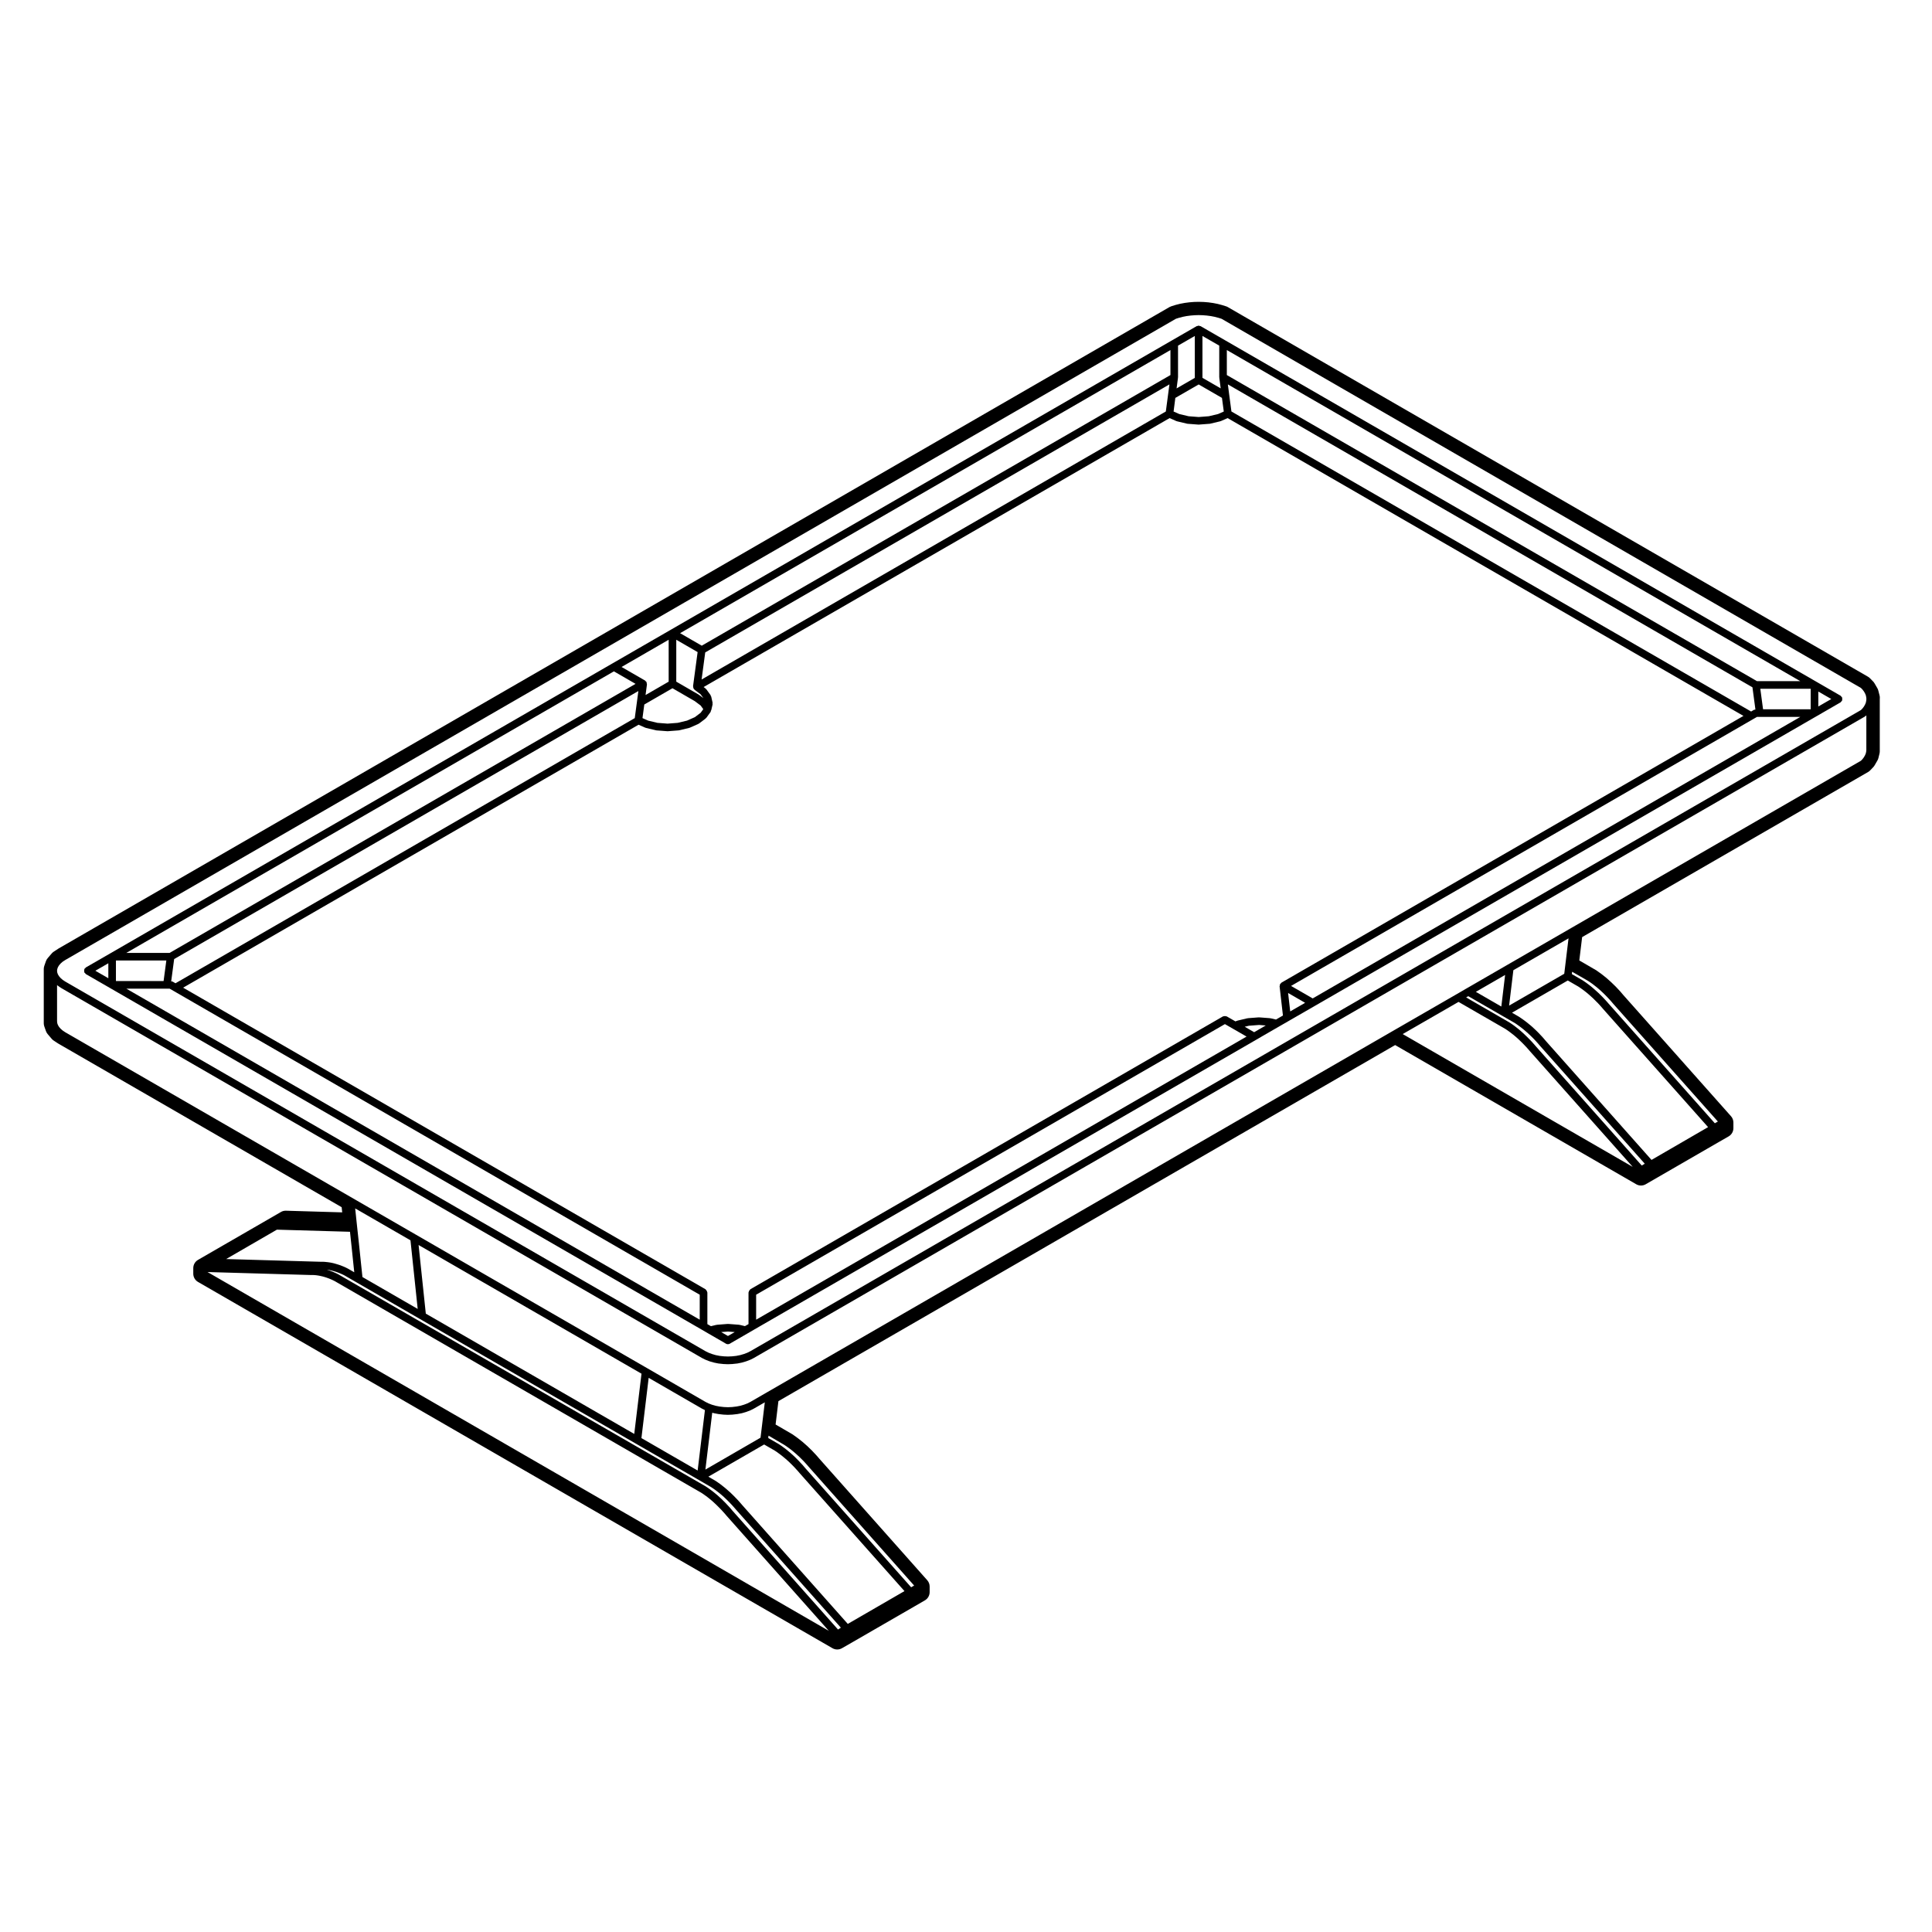 <?xml version="1.0" encoding="UTF-8"?>
<!-- Uploaded to: SVG Repo, www.svgrepo.com, Generator: SVG Repo Mixer Tools -->
<svg fill="#000000" width="800px" height="800px" version="1.1" viewBox="144 144 512 512" xmlns="http://www.w3.org/2000/svg">
 <g>
  <path d="m166.38 401.77c0.031 0.055 0.109 0.039 0.156 0.09 0.074 0.098 0.105 0.215 0.211 0.281l6.465 3.727 156.73 90.488c0 0.004 0.004 0 0.004 0.004l1.789 1.039 4.109 2.371 0.539 0.324c0.16 0.09 0.336 0.137 0.516 0.137 0.176 0 0.352-0.051 0.516-0.137l0.539-0.324 4.109-2.371 1.789-1.039c0-0.004 0.004 0 0.004-0.004l132.98-76.77 1.84-1.074 4.109-2.371 2.766-1.594 6.793-3.914 132.98-76.781 6.453-3.727c0.105-0.066 0.137-0.188 0.215-0.281 0.039-0.047 0.117-0.031 0.152-0.09 0.023-0.039 0-0.09 0.016-0.137 0.055-0.121 0.051-0.238 0.051-0.367 0-0.133 0.004-0.246-0.051-0.367-0.016-0.047 0.012-0.098-0.016-0.137-0.047-0.082-0.141-0.098-0.211-0.16-0.059-0.066-0.074-0.16-0.156-0.211l-6.453-3.727-156.71-90.5-6.465-3.727c-0.039-0.023-0.09 0-0.137-0.016-0.082-0.035-0.145-0.055-0.238-0.066-0.051-0.004-0.082-0.055-0.125-0.055-0.047 0-0.082 0.047-0.125 0.055-0.09 0.012-0.156 0.031-0.242 0.066-0.047 0.016-0.098-0.004-0.137 0.016l-6.465 3.727-132.98 76.781-15.516 8.953-132.98 76.781-6.465 3.727c-0.086 0.051-0.102 0.145-0.16 0.211-0.066 0.066-0.16 0.074-0.207 0.156-0.023 0.039 0 0.09-0.016 0.137-0.051 0.121-0.051 0.23-0.051 0.367 0 0.137 0 0.246 0.051 0.367 0.02 0.051-0.008 0.102 0.02 0.141zm459.49-74.508 3.438 1.984-3.438 1.984zm-296.43 166.47-151.96-87.73h11.473l1.055 0.609 139.43 80.504-0.004 6.617zm-140.07-89.688 0.785-5.883 123.02-71.031-0.371 2.82-0.586 4.359-121.71 70.266-0.781-0.453c-0.086-0.051-0.172-0.012-0.262-0.035-0.027-0.008-0.059-0.031-0.094-0.043zm147.59 93.98h-0.004l-0.039 0.023-0.039-0.023h-0.004l-1.754-1.012 1.797-0.137 1.797 0.137zm7.426-4.293v-6.621l124.23-71.711 2.242 1.289h0.004l3.457 1.996c0.004 0.004 0.004 0 0.004 0.004l0.031 0.016zm133.32-76.965-1.34 0.777-1.039-0.598-1.461-0.848 1.113-0.266 2.68-0.207 1.785 0.137zm8.215-4.731-0.559-4.883 4.508 2.606zm5.961-3.445-5.738-3.309 122.42-70.684 1.055-0.609h11.48zm116.18-76.031-137.72-79.512-0.578-4.359-0.367-2.82 139.02 80.273 0.789 5.883c-0.047 0.004-0.07 0.031-0.105 0.047-0.09 0.02-0.18-0.012-0.266 0.035zm15.793-0.594h-12.625l-0.73-5.441h13.352v5.441zm-154.73-95.199 151.97 87.742h-11.48l-140.49-81.117zm-6.461-3.734 4.449 2.562v8.375c0 0.023 0.031 0.039 0.031 0.066 0 0.023-0.02 0.039-0.02 0.066l0.215 1.613 0.004 0.004c0.004 0.004-0.004 0.004-0.004 0.012l0.156 1.188-4.832-2.785zm-6.496 11.004c0.004-0.023 0.023-0.039 0.023-0.066v-8.375l4.449-2.562v11.105l-4.832 2.793 0.371-2.828c0.008-0.023-0.016-0.043-0.012-0.066zm-0.691 5.414 6.184-3.566 6.172 3.562 0.484 3.613-1.508 0.664-2.457 0.586-2.684 0.207-2.68-0.207-2.465-0.586-1.508-0.664zm0.285 6.148c0.051 0.02 0.098 0.016 0.137 0.031 0.02 0 0.02 0.02 0.039 0.023l2.644 0.629c0.051 0.012 0.102 0.016 0.145 0.02 0 0 0.004 0.004 0.012 0.004l2.832 0.215c0.023 0 0.051 0.004 0.082 0.004 0.02 0 0.051 0 0.074-0.004l2.84-0.215c0.004 0 0.004-0.004 0.016-0.004 0.051-0.004 0.098-0.004 0.141-0.02l2.637-0.629c0.016-0.004 0.023-0.023 0.039-0.023 0.047-0.012 0.098-0.012 0.133-0.031l1.805-0.797 136.7 78.922-122.43 70.684c-0.066 0.031-0.07 0.105-0.117 0.152-0.07 0.059-0.137 0.098-0.188 0.16-0.016 0.031-0.051 0.031-0.066 0.051-0.023 0.047 0 0.098-0.02 0.137-0.039 0.105-0.051 0.188-0.059 0.301 0 0.066-0.059 0.109-0.051 0.18l0.887 7.734-1.84 1.066-1.445-0.336c-0.031-0.012-0.051 0.016-0.082 0.012-0.031 0-0.047-0.031-0.074-0.035l-2.832-0.215c-0.031-0.004-0.047 0.023-0.074 0.023-0.031 0-0.051-0.031-0.082-0.023l-2.832 0.215c-0.031 0.004-0.047 0.035-0.074 0.035-0.031 0.012-0.055-0.02-0.086-0.012l-2.644 0.629c-0.031 0.012-0.047 0.047-0.082 0.055-0.031 0.012-0.059-0.016-0.098 0.004l-0.336 0.145-2.312-1.328c-0.047-0.031-0.098 0-0.137-0.02-0.121-0.051-0.238-0.051-0.363-0.051-0.137 0-0.246 0-0.363 0.051-0.051 0.02-0.102-0.012-0.141 0.02l-125.23 72.297c-0.039 0.02-0.047 0.082-0.086 0.105-0.105 0.082-0.156 0.176-0.227 0.297-0.066 0.109-0.125 0.207-0.141 0.344-0.004 0.047-0.051 0.074-0.051 0.121v8.379l-0.945 0.539-1.43-0.344c-0.031-0.012-0.055 0.02-0.086 0.016s-0.047-0.035-0.074-0.039l-2.84-0.215c-0.023 0-0.051 0.023-0.074 0.023-0.031 0-0.047-0.023-0.074-0.023l-2.836 0.223c-0.031 0.004-0.047 0.035-0.074 0.039-0.031 0.004-0.055-0.023-0.086-0.016l-1.441 0.348-0.945-0.543v-8.379c0-0.051-0.047-0.082-0.051-0.121-0.016-0.137-0.074-0.23-0.141-0.344-0.07-0.117-0.121-0.215-0.227-0.297-0.035-0.031-0.039-0.09-0.086-0.105l-138.42-79.918 120.69-69.684 1.805 0.797c0.039 0.016 0.09 0.016 0.133 0.023 0.016 0.004 0.02 0.023 0.039 0.031l2.644 0.629c0.051 0.012 0.098 0.016 0.145 0.02 0.004 0 0.004 0.004 0.012 0.004l2.832 0.215c0.023 0 0.051 0.004 0.074 0.004s0.051 0 0.074-0.004l2.84-0.215c0.004 0 0.004-0.004 0.012-0.004 0.051-0.004 0.098-0.004 0.145-0.02l2.637-0.629c0.016-0.004 0.02-0.023 0.039-0.031 0.047-0.012 0.09-0.012 0.133-0.023l2.273-1.004c0.035-0.016 0.039-0.055 0.07-0.074 0.039-0.02 0.09-0.016 0.133-0.047l1.742-1.32c0.051-0.039 0.051-0.105 0.09-0.152 0.031-0.035 0.09-0.02 0.117-0.059l1.102-1.527c0.07-0.102 0.047-0.215 0.074-0.328 0.035-0.066 0.102-0.105 0.117-0.188l0.004-0.023 0.336-1.457c0.02-0.082-0.035-0.145-0.035-0.227s0.055-0.141 0.035-0.223l-0.371-1.641c-0.016-0.07-0.09-0.105-0.117-0.168-0.023-0.066 0-0.141-0.047-0.203l-1.102-1.527c-0.035-0.047-0.098-0.047-0.133-0.086-0.039-0.035-0.035-0.102-0.082-0.133l-0.523-0.395 123.49-71.273zm-125.83 68.48 0.961-7.18 123.02-71.031-0.953 7.18zm124.25-87.312v6.625l-124.21 71.723-5.738-3.316zm-130.96 85.469v-8.691l5.656 3.266-1.211 9.035c-0.004 0.051 0.035 0.09 0.035 0.137 0 0.109 0.023 0.195 0.059 0.301 0.02 0.066-0.012 0.137 0.023 0.195 0.012 0.02 0.039 0.012 0.051 0.031 0.039 0.066 0.09 0.102 0.145 0.152 0.035 0.035 0.031 0.09 0.07 0.121l1.617 1.215 0.734 1.012-1.137-0.855c-0.016-0.012-0.039 0-0.059-0.016s-0.02-0.039-0.039-0.055l-5.949-3.441zm-1.008 4.156 5.91 3.414 1.559 1.168 0.695 0.961-0.695 0.957-1.531 1.16-2.086 0.922-2.465 0.59-2.684 0.207-2.68-0.207-2.473-0.59-1.5-0.664 0.484-3.606zm-1.008-12.848v11.105l-6.125 3.543 0.371-2.828c0.012-0.07-0.047-0.121-0.051-0.191-0.004-0.109-0.012-0.207-0.055-0.312-0.016-0.047 0.004-0.098-0.016-0.137-0.012-0.02-0.039-0.02-0.055-0.039-0.051-0.074-0.121-0.105-0.191-0.168-0.051-0.047-0.059-0.121-0.121-0.16l-6.242-3.602zm-14.512 8.371 5.738 3.316-123.48 71.297h-11.473zm-131.96 76.629h13.348l-0.727 5.441h-12.629v-5.441zm-2.023 0.734v3.965l-3.441-1.984z"/>
  <path d="m641.78 327.04c-0.059-0.242-0.145-0.473-0.277-0.684l-0.719-1.238c-0.102-0.176-0.227-0.344-0.363-0.488l-0.828-0.855c-0.168-0.172-0.348-0.312-0.551-0.434l-169.66-97.961c-0.156-0.09-0.324-0.168-0.504-0.215l-0.992-0.312-1.164-0.309-1.234-0.242-1.238-0.172-1.258-0.105-1.266-0.035h-0.066-0.07l-1.129 0.027-1.254 0.098-1.234 0.16-1.219 0.227-1.184 0.301-1.133 0.352c-0.172 0.055-0.336 0.125-0.5 0.215l-294.41 169.99-1.305 0.855c-0.195 0.125-0.371 0.289-0.523 0.465l-1.062 1.238c-0.207 0.238-0.367 0.52-0.469 0.816l-0.434 1.25c-0.09 0.266-0.137 0.543-0.137 0.828v14.359c0 0.281 0.047 0.562 0.141 0.832l0.434 1.238c0.105 0.297 0.258 0.559 0.457 0.797l1.062 1.25c0.156 0.188 0.332 0.344 0.535 0.473l1.18 0.777 75.137 43.383 0.145 1.367-14.902-0.438h-0.074c-0.441 0-0.875 0.109-1.258 0.336l-21.977 12.695c-0.781 0.449-1.258 1.281-1.258 2.18v1.484c0 0.902 0.48 1.734 1.258 2.18l38.77 22.383 90.594 52.309 38.77 22.375c0.387 0.227 0.828 0.336 1.258 0.336 0.434 0 0.867-0.109 1.254-0.332l2.59-1.484 16.812-9.707 2.586-1.496c0.777-0.453 1.254-1.281 1.254-2.18v-1.48c0-0.613-0.227-1.211-0.637-1.672l-28.574-32.18-0.789-0.91-1.16-1.238-1.219-1.188-1.258-1.109-1.27-1.008-1.41-1.012-3.703-2.156-0.805-0.469 0.746-6.191 163.44-94.363 63.891 36.887c0.383 0.227 0.82 0.336 1.258 0.336 0.434 0 0.867-0.109 1.258-0.336l19.387-11.199 2.578-1.48c0.785-0.449 1.27-1.285 1.27-2.188v-1.496c0-0.613-0.227-1.215-0.641-1.672l-28.586-32.168-0.762-0.898-1.184-1.266-1.223-1.188-1.223-1.094-1.289-1.027-1.41-1.008-3.703-2.156-0.816-0.469 0.75-6.191 75.781-43.75c0.207-0.121 0.395-0.266 0.559-0.441l0.828-0.867c0.137-0.145 0.258-0.309 0.352-0.48l0.719-1.238c0.125-0.211 0.215-0.438 0.277-0.676l0.289-1.188c0.039-0.195 0.07-0.395 0.07-0.59v-13.863l0.012-0.188c0.02-0.242-0.004-0.488-0.059-0.727zm-482.6 73.766 0.168-0.48 0.289-0.484 0.434-0.508 0.551-0.484 0.676-0.438 294.32-169.93 0.836-0.266 1.02-0.262 0.988-0.191 1.074-0.141 1.062-0.086 1.074-0.031 1.074 0.031 1.059 0.086 1.074 0.141 0.988 0.191 1.023 0.262 0.832 0.262 169.45 97.836 0.414 0.43 0.371 0.492 0.297 0.52 0.207 0.492 0.105 0.488 0.051 0.504-0.051 0.5-0.105 0.492-0.207 0.492-0.297 0.52-0.371 0.492-0.414 0.43-294.27 169.89-0.836 0.422-0.91 0.344-0.984 0.289-1.059 0.211-1.09 0.117-1.113 0.047-1.113-0.047-1.078-0.117-1.066-0.211-0.977-0.289-0.922-0.352-0.797-0.395-169.67-97.957-0.672-0.449-0.559-0.488-0.426-0.496-0.289-0.484-0.168-0.477-0.055-0.465zm58.203 69.066 19.367 0.562 0.398 3.723 0.559 5.356 0.176 1.652-1.613-0.926c-0.012-0.012-0.02 0-0.035-0.012-0.012 0-0.012-0.016-0.02-0.02l-0.59-0.297c-0.012-0.004-0.02 0-0.031 0-0.012-0.012-0.012-0.02-0.023-0.031l-0.598-0.258c-0.004 0-0.012 0.004-0.016 0 0 0-0.004 0-0.004-0.004l-0.59-0.238c-0.004-0.004-0.012 0.004-0.016 0s-0.004-0.012-0.012-0.016l-0.59-0.199c-0.012 0-0.02 0.012-0.031 0.004-0.012-0.004-0.012-0.016-0.02-0.02l-0.578-0.176s-0.004 0.004-0.012 0l-0.004-0.004-0.578-0.168c-0.012 0-0.02 0.004-0.031 0-0.012 0-0.016-0.012-0.023-0.016l-0.57-0.125c-0.004-0.004-0.016 0.004-0.02 0.004s-0.004-0.012-0.012-0.012l-0.57-0.105c-0.012 0-0.02 0.012-0.031 0.012-0.016-0.004-0.02-0.02-0.035-0.02l-0.559-0.07h-0.012-0.004l-0.551-0.059c-0.016-0.004-0.023 0.012-0.035 0.012-0.012 0-0.02-0.02-0.035-0.02l-0.539-0.02h-0.035-0.527-0.004l-25-0.719zm110.23 85.496-90.598-52.309-38.023-21.957 27.305 0.789h0.031 0.527l0.457 0.016 0.5 0.047 0.555 0.082h0.004l0.48 0.09v0.004l0.57 0.125h0.004l0.488 0.133 0.57 0.18 0.578 0.203 0.508 0.207 0.598 0.266 0.527 0.258 3.285 1.898 90.594 52.309 3.316 1.914 0.527 0.352v0.004l0.574 0.406 0.59 0.441 0.562 0.453 0.574 0.48 0.535 0.484v0.004l0.312 0.289 0.258 0.242 0.527 0.52v0.004l0.559 0.559h0.004l0.516 0.551v0.012l0.551 0.598 0.504 0.594c0 0.004 0.012 0.004 0.012 0.004 0 0.004 0 0.012 0.004 0.016l27.148 30.562zm38.473 20.477-28.016-31.539-0.523-0.625c-0.004-0.004-0.016-0.004-0.02-0.012-0.004-0.004 0-0.016-0.004-0.023l-0.551-0.598h-0.004l-0.551-0.59c0-0.012-0.012-0.004-0.012-0.012-0.004-0.004-0.004-0.016-0.012-0.02l-0.559-0.559h-0.004v-0.004l-0.559-0.551c-0.004-0.004-0.012-0.004-0.016-0.004-0.004-0.004 0-0.012-0.004-0.02l-0.266-0.246h-0.004v-0.004l-0.312-0.289-0.004-0.004-0.57-0.516c-0.004 0-0.012 0-0.016-0.004-0.004-0.004-0.004-0.016-0.012-0.016l-0.59-0.492c0-0.004-0.004 0-0.012-0.004-0.004-0.004 0-0.004-0.004-0.012l-0.59-0.473c-0.004-0.004-0.012 0-0.016-0.004-0.004-0.004-0.004-0.012-0.012-0.016l-0.59-0.441c0-0.004-0.004 0-0.012-0.004 0 0 0-0.004-0.004-0.012l-0.59-0.422h-0.016c-0.004-0.004-0.004-0.012-0.012-0.016l-0.598-0.402c-0.012-0.004-0.02 0-0.035-0.004-0.012-0.012-0.012-0.023-0.02-0.031l-3.324-1.918-90.633-52.305-3.316-1.918c-0.012-0.012-0.031 0-0.039-0.012-0.016-0.004-0.016-0.02-0.031-0.031l-0.598-0.289h-0.016c-0.004 0-0.004-0.012-0.012-0.012l-0.598-0.266c-0.004-0.004-0.016 0-0.02 0-0.004-0.004-0.004-0.012-0.012-0.016l-0.59-0.238c-0.004-0.004-0.016 0.004-0.02 0-0.012-0.004-0.012-0.016-0.02-0.016l-0.59-0.207c-0.004-0.004-0.004 0-0.012 0-0.004 0-0.004-0.012-0.012-0.012l-0.488-0.156 0.344 0.039 0.469 0.09v0.004l0.543 0.121 0.527 0.152 0.555 0.168 0.562 0.211h0.004l0.527 0.211v0.004l0.598 0.258 0.484 0.238 3.324 1.918 16.797 9.703 57 32.902 16.797 9.691c0 0.004 0.004 0 0.004 0.004l3.269 1.895 0.559 0.371 0.598 0.422 0.551 0.422 0.586 0.457 0.543 0.457 0.57 0.504v0.004l0.312 0.289 0.227 0.223 0.57 0.551v0.004l0.527 0.535 0.543 0.574 0.52 0.578v0.004l0.539 0.621h0.004v0.004l27.754 31.242zm-127.42-106.49-0.168-1.57-0.371-3.543 14.652 8.453 1.914 18.184-14.641-8.453-0.328-3.109-0.559-5.359v-0.004zm73.414 54.652-55.238-31.883-1.914-18.184 17.27 9.969 41.805 24.133zm3.824-14.867 14.047 8.117c0.012 0.012 0.023 0.012 0.039 0.012 0.004 0.012 0.004 0.02 0.016 0.02l0.805 0.402-1.93 16.012-14.898-8.594zm52.77 65.211-28.023-31.543v-0.004l-0.539-0.621h-0.004v-0.004l-0.539-0.609c-0.016-0.004-0.02-0.004-0.02-0.004-0.004-0.012 0-0.016-0.004-0.02l-0.551-0.578s-0.004 0-0.012-0.004c-0.004-0.004 0-0.004 0-0.004l-0.559-0.57c0-0.004-0.004-0.004-0.012-0.012-0.004 0 0-0.012-0.004-0.012l-0.57-0.551c0-0.004 0 0-0.004-0.004l-0.25-0.242c-0.004-0.012-0.012-0.004-0.016-0.012-0.004 0 0-0.012-0.004-0.016l-0.336-0.285c0-0.004-0.004 0-0.004-0.004l-0.578-0.516c0-0.004-0.004 0-0.012-0.004-0.004-0.004 0-0.004-0.004-0.012l-0.578-0.492c-0.004-0.004-0.012-0.004-0.02-0.004-0.004-0.004 0-0.016-0.012-0.02l-0.59-0.465h-0.004v-0.012l-0.59-0.453h-0.02c-0.004-0.012-0.004-0.02-0.012-0.02l-0.598-0.422c-0.004-0.004-0.012 0-0.016-0.004-0.004-0.004 0-0.012-0.004-0.016l-0.59-0.395c-0.012-0.004-0.023 0-0.035-0.004-0.012-0.004-0.012-0.02-0.02-0.023l-1.82-1.055 14.785-8.531 2.785 1.602 0.586 0.383 0.539 0.402 0.594 0.438 0.551 0.449 0.562 0.465 0.555 0.488 0.57 0.527 0.535 0.523 0.555 0.559 0.523 0.559v0.012l0.535 0.578 0.523 0.609c0 0.004 0.004 0.004 0.012 0.012v0.004l27.766 31.242zm-37.738-40.895 1.812-15.07 0.398 0.109c0.023 0.012 0.047 0.004 0.07 0.012 0.004 0 0.004 0.012 0.016 0.012l1.133 0.215c0.02 0.004 0.039 0 0.059 0.004 0 0.004 0.004 0.004 0.012 0.004l1.168 0.137c0.023 0.004 0.051 0.004 0.074 0.012h0.012 0.031l1.145 0.051h0.039 0.039l1.145-0.051h0.031 0.016c0.023-0.004 0.051-0.004 0.074-0.012l1.18-0.137h0.012c0.02-0.004 0.039-0.004 0.066-0.012l1.133-0.215c0.004 0 0.004-0.012 0.016-0.012 0.023-0.004 0.051 0 0.074-0.012l1.062-0.309c0.004 0 0.012-0.012 0.02-0.016 0.02-0.004 0.039-0.004 0.059-0.016l1.004-0.383c0.012 0 0.016-0.02 0.023-0.02 0.02-0.012 0.047-0.012 0.07-0.02l0.898-0.453c0.004-0.004 0.004-0.016 0.016-0.02 0.012-0.004 0.023 0 0.035-0.012l2.801-1.613-0.852 7.082-0.281 2.293zm20.953-6.519 0.527 0.352v0.004l0.574 0.406 0.59 0.441 0.562 0.453 0.539 0.457 0.574 0.508v0.004l0.578 0.523 0.523 0.516 0.555 0.559 0.52 0.559 0.527 0.586v0.004l0.539 0.621h0.004v0.004l27.754 31.258-0.223 0.125-0.574 0.328-28.027-31.543-0.527-0.621c-0.004-0.012-0.012-0.004-0.016-0.012 0-0.004 0-0.012-0.004-0.02l-0.551-0.598h-0.004l-0.551-0.59c0-0.004-0.004-0.004-0.012-0.012 0 0 0-0.012-0.004-0.012l-0.559-0.57c0-0.004-0.004-0.004-0.012-0.004v-0.012l-0.559-0.551c0-0.004-0.012-0.004-0.012-0.004-0.004-0.004 0-0.012-0.004-0.016l-0.57-0.527c-0.004-0.004-0.012-0.004-0.016-0.004 0-0.004 0-0.012-0.004-0.012l-0.578-0.516c-0.004-0.012-0.016-0.004-0.02-0.012-0.004-0.004-0.004-0.012-0.012-0.02l-0.59-0.484-0.578-0.473c-0.004-0.004-0.016 0-0.023-0.012-0.004 0-0.004-0.016-0.012-0.02l-0.598-0.441-0.59-0.434c-0.004-0.004-0.016 0-0.023-0.004-0.012-0.004-0.004-0.02-0.016-0.023l-0.598-0.395c-0.012-0.012-0.02 0-0.031-0.012-0.004-0.004-0.004-0.02-0.016-0.02l-2.746-1.582 0.074-0.625 0.922 0.535zm188.71-94.535-24.867-14.363 14.793-8.523 9.07 5.234 3.289 1.898 0.578 0.383 0.559 0.402 0.555 0.422 0.586 0.457 0.539 0.457 0.57 0.504v0.004l0.312 0.289 0.227 0.223h0.004l0.57 0.551s0.004 0 0.004 0.004l0.523 0.535 0.543 0.574 0.52 0.578v0.004l0.539 0.621h0.004v0.004l27.172 30.578zm38.477 20.473-28.023-31.543v-0.004l-0.539-0.621h-0.004c-0.004 0-0.004-0.004-0.004-0.004l-0.539-0.609c0-0.004-0.012-0.004-0.012-0.004-0.012-0.012-0.004-0.016-0.012-0.02l-0.551-0.578s-0.012 0-0.012-0.004v-0.004l-0.559-0.57c-0.004-0.004-0.012-0.004-0.012-0.012-0.012 0-0.004-0.012-0.012-0.012l-0.57-0.551c0-0.004 0 0-0.004-0.004l-0.25-0.242c-0.012-0.004-0.012-0.004-0.02-0.012 0 0 0-0.012-0.004-0.016l-0.312-0.289c-0.004-0.004-0.004 0-0.004-0.004h-0.004l-0.578-0.516c-0.004-0.004-0.004 0-0.012-0.004-0.004-0.004-0.004-0.004-0.004-0.012l-0.578-0.492c-0.004-0.004-0.012-0.004-0.02-0.004-0.004-0.004 0-0.016-0.012-0.02l-0.59-0.465h-0.012v-0.012l-0.59-0.453h-0.016c-0.004-0.004-0.004-0.012-0.012-0.02l-0.59-0.422h-0.023c0-0.012 0-0.02-0.012-0.02l-0.598-0.395c-0.012-0.012-0.02 0-0.031-0.012-0.012-0.004-0.012-0.02-0.02-0.02l-3.324-1.918-8.07-4.664 0.57-0.324 9.078 5.234 3.309 1.91 0.527 0.363 0.57 0.406 0.59 0.441 0.57 0.453 0.551 0.469 0.57 0.492 0.273 0.266c0.004 0.004 0.016 0 0.023 0.012 0 0.004 0 0.016 0.012 0.02l0.23 0.207 0.57 0.551s0.004 0 0.004 0.004l0.539 0.543 0.523 0.559 0.523 0.578 0.527 0.621c0 0.004 0.012 0.004 0.012 0.012v0.004l27.77 31.25zm-43.957-46.027 7.75-4.473-1.004 8.367zm46.547 44.543-28.027-31.547-0.527-0.621c-0.004-0.012-0.012-0.004-0.016-0.012v-0.012l-0.539-0.598c-0.004 0-0.012 0-0.012-0.004-0.004-0.004 0-0.004-0.004-0.004l-0.551-0.59c-0.004-0.004-0.004-0.004-0.016-0.012v-0.012l-0.559-0.57c-0.004-0.004-0.012-0.004-0.012-0.012-0.012 0-0.004-0.012-0.012-0.012l-0.57-0.551c-0.012-0.012-0.02-0.004-0.02-0.012-0.012-0.012-0.012-0.016-0.012-0.02l-0.25-0.223-0.293-0.281c-0.012-0.012-0.02-0.004-0.031-0.012-0.012-0.012 0-0.02-0.012-0.031l-0.578-0.504h-0.012v-0.004l-0.582-0.477c-0.004-0.004-0.012 0-0.016-0.004-0.004-0.004-0.004-0.012-0.004-0.016l-0.59-0.473c-0.012-0.004-0.012 0-0.02-0.004 0-0.004 0-0.012-0.012-0.016l-0.59-0.441c0-0.004-0.012 0-0.016-0.004-0.004 0-0.004-0.012-0.004-0.012l-0.598-0.422c-0.004-0.004-0.012 0-0.012-0.004 0 0 0-0.004-0.004-0.004l-0.59-0.402c-0.016-0.012-0.023 0-0.035-0.012-0.02-0.012-0.02-0.023-0.031-0.031l-1.809-1.047 14.781-8.535 2.805 1.617 0.527 0.352v0.004l0.57 0.406 0.59 0.441 0.57 0.453 0.539 0.457 0.562 0.504 0.578 0.527 0.523 0.52v0.004l0.559 0.559h0.012l0.516 0.551 0.523 0.586v0.004l0.539 0.621h0.004v0.004l27.762 31.25zm-37.738-40.895 1.129-9.383 14.617-8.438-0.855 7.09-0.277 2.297zm20.922-6.547 0.559 0.371 0.598 0.422 0.543 0.422 0.586 0.457 0.539 0.457 0.559 0.5 0.555 0.52 0.57 0.551s0.004 0 0.004 0.004l0.523 0.535 0.543 0.574 0.516 0.574 0.527 0.621c0 0.004 0.012 0.004 0.012 0.012v0.004l27.77 31.246-0.227 0.125-0.578 0.332-28.023-31.555 0.004 0.012-0.539-0.621h-0.012v-0.012l-0.539-0.598c-0.004 0-0.012 0-0.012-0.004-0.004-0.004 0-0.004-0.004-0.004l-0.551-0.59c-0.004-0.012-0.012-0.004-0.016-0.012-0.004-0.004 0-0.016-0.012-0.02l-0.559-0.559h-0.004v-0.004l-0.559-0.551c-0.004-0.004-0.016-0.004-0.016-0.004-0.012-0.012-0.004-0.016-0.012-0.02l-0.578-0.527s-0.012 0-0.012-0.004c0 0 0-0.004-0.004-0.004l-0.578-0.516c-0.004-0.004-0.004 0-0.012-0.004-0.004-0.004-0.004-0.004-0.004-0.012l-0.578-0.492c-0.004-0.004-0.012 0-0.016-0.004-0.004 0-0.004-0.012-0.004-0.016l-0.59-0.473c-0.012-0.004-0.012 0-0.02-0.004 0 0 0-0.012-0.012-0.016l-0.59-0.441c0-0.004-0.004 0-0.012-0.004 0 0 0-0.004-0.004-0.012l-0.59-0.422h-0.016c-0.012-0.004-0.012-0.012-0.012-0.016l-0.598-0.402c-0.012-0.004-0.031 0-0.039-0.004-0.012-0.012-0.012-0.023-0.02-0.031l-2.75-1.586 0.074-0.621 0.934 0.535h0.004zm73.758-61.301-0.051 0.535-0.105 0.492-0.207 0.492-0.297 0.52-0.371 0.492-0.414 0.43-76.746 44.305-16.809 9.703-11.012 6.359h-0.004l-2.57 1.496h-0.004l-16.809 9.691-165.79 95.723-4.516 2.609-0.836 0.422-0.91 0.344-0.992 0.289-1.023 0.195-1.133 0.133-1.098 0.047-1.094-0.047-1.129-0.133-1.027-0.195-1.004-0.289-0.398-0.156h-0.004l-0.508-0.195-0.789-0.395-15.371-8.887-42.379-24.461-18.984-10.965-92.93-53.645-0.672-0.449-0.559-0.488-0.426-0.492-0.293-0.5-0.164-0.457-0.059-0.523v-9.598l0.223 0.191c0.02 0.02 0.051 0.012 0.07 0.023 0.016 0.016 0.016 0.039 0.035 0.055l0.785 0.523c0.012 0.004 0.02 0 0.031 0.012 0.012 0.004 0.012 0.02 0.02 0.02l169.66 97.957c0.012 0.012 0.023 0.012 0.039 0.012 0.004 0.012 0.004 0.02 0.016 0.02l0.906 0.453c0.02 0.012 0.039 0.004 0.059 0.016 0.012 0.004 0.016 0.02 0.023 0.023l0.992 0.383c0.02 0.012 0.047 0.004 0.066 0.012 0.012 0.004 0.012 0.02 0.02 0.02l1.074 0.309c0.02 0.004 0.039 0.004 0.066 0.012 0.004 0 0.004 0.012 0.016 0.012l1.133 0.227c0.023 0.004 0.055 0.004 0.082 0.012h0.004l1.168 0.125c0.02 0.004 0.047 0.004 0.066 0.012h0.02 0.023l1.145 0.051h0.039 0.039l1.145-0.051h0.023 0.02c0.02-0.004 0.039-0.004 0.066-0.012l1.18-0.125h0.004c0.023-0.004 0.055-0.004 0.082-0.012l1.133-0.227c0.004 0 0.012-0.012 0.016-0.012 0.02-0.004 0.047 0 0.066-0.012l1.062-0.309c0.004 0 0.012-0.012 0.02-0.016 0.02-0.004 0.039-0.004 0.059-0.016l1.004-0.383c0.012 0 0.016-0.02 0.023-0.02 0.02-0.012 0.047-0.012 0.07-0.02l0.898-0.453c0.004-0.004 0.004-0.016 0.016-0.02 0.012-0.004 0.023 0 0.035-0.012l294.42-169.98c0.051-0.023 0.051-0.086 0.09-0.117s0.102-0.02 0.133-0.055l0.098-0.102-0.004 9.066z"/>
 </g>
</svg>